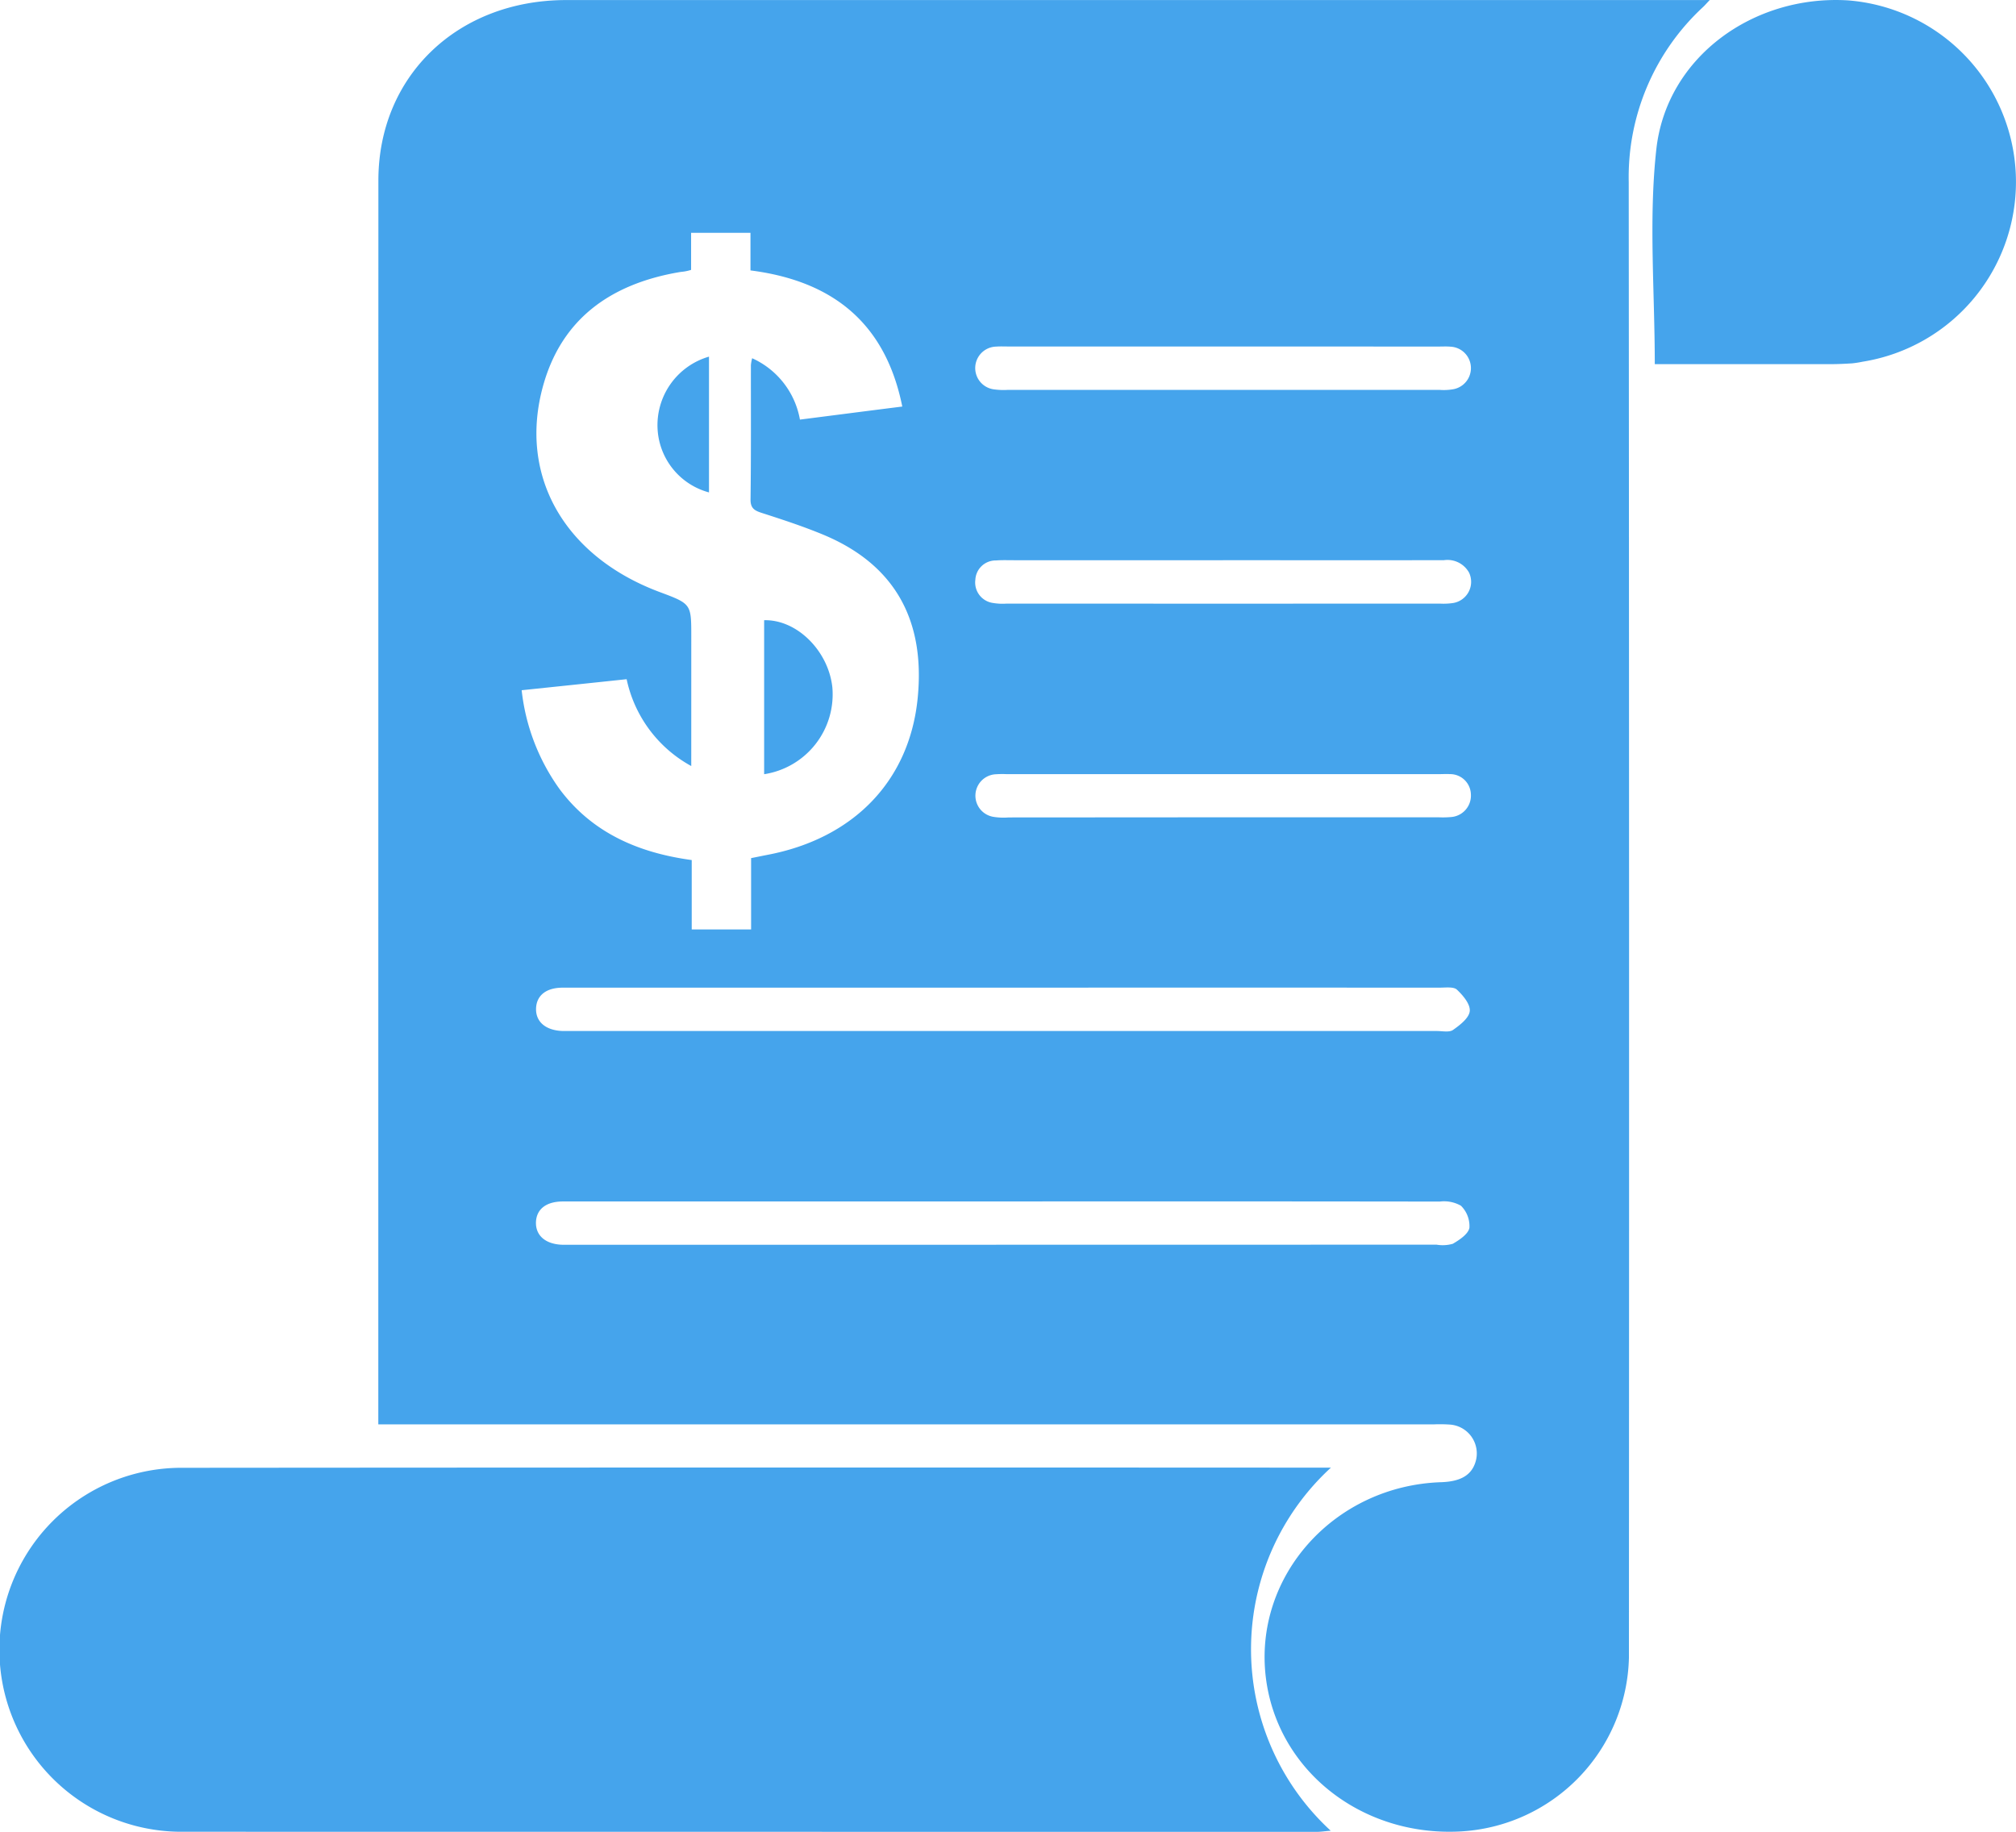<svg xmlns="http://www.w3.org/2000/svg" width="130" height="118.136" viewBox="0 0 130 118.136"><defs><style>.a{fill:#45a4ec;fill-rule:evenodd;}</style></defs><g transform="translate(-94.264 -98.431)"><path class="a" d="M190.956,98.432c-.23.243-.321.349-.424.446a14.95,14.95,0,0,0-4.8,11.3q.038,47.58.013,95.162a11.493,11.493,0,0,1-10.878,11.2c-6.38.337-11.8-3.956-12.535-9.924-.8-6.551,4.43-12.381,11.322-12.6,1.243-.044,1.94-.456,2.2-1.312a1.865,1.865,0,0,0-1.609-2.4,9.245,9.245,0,0,0-1.068-.017H105.1v-1.067q0-39.58.005-79.151c0-6.728,5.1-11.632,12.108-11.634q36.316,0,72.632,0Zm-65.676,49.4a8.355,8.355,0,0,1-4.167-5.6c-2.286.243-4.488.473-6.769.711a13.407,13.407,0,0,0,2.445,6.376c2.063,2.772,5.006,4.1,8.521,4.576v4.475h3.829v-4.6c.4-.078.715-.145,1.03-.206,5.556-1.048,9.2-4.761,9.716-10.157.465-4.8-1.316-8.527-6.145-10.516-1.27-.524-2.589-.956-3.9-1.378-.485-.153-.743-.308-.737-.871.038-2.891.02-5.777.023-8.663a2.829,2.829,0,0,1,.081-.446,5.366,5.366,0,0,1,3.081,3.958c2.225-.284,4.377-.563,6.6-.842-1.063-5.285-4.374-8.088-9.789-8.779v-2.425H125.27v2.391a3.142,3.142,0,0,1-.389.095c-.126.024-.255.029-.384.053-4.417.759-7.552,3.007-8.756,7.273-1.642,5.823,1.339,11.047,7.494,13.351,2.046.764,2.046.764,2.046,2.854Zm20.147,28.08h-3.589q-12.415,0-24.822,0c-1.089,0-1.715.492-1.75,1.331-.028.876.629,1.436,1.73,1.462.164,0,.321,0,.482,0q27.932,0,55.859-.007a2.369,2.369,0,0,0,1.051-.056c.434-.252.993-.628,1.071-1.028a1.843,1.843,0,0,0-.548-1.428,2.209,2.209,0,0,0-1.364-.267Q159.484,175.9,145.427,175.911Zm-.013-13.788H136.1q-9.547,0-19.1,0c-1.078,0-1.7.5-1.728,1.346-.025.868.639,1.424,1.745,1.45h56.337c.356,0,.808.1,1.046-.068.45-.315,1.038-.771,1.081-1.217s-.434-1.014-.828-1.382c-.21-.2-.735-.129-1.116-.129Q159.476,162.119,145.414,162.124Zm14.154-27.565H146.091c-.389,0-.778-.015-1.157.015a1.311,1.311,0,0,0-1.334,1.244,1.332,1.332,0,0,0,1.154,1.5,3.675,3.675,0,0,0,.866.039q13.968.007,27.928,0a4.262,4.262,0,0,0,.866-.039,1.384,1.384,0,0,0,1.02-1.962,1.589,1.589,0,0,0-1.611-.8C169.072,134.566,164.321,134.558,159.568,134.558Zm-.051,16.579h13.959a5.94,5.94,0,0,0,.778-.015,1.385,1.385,0,0,0,1.3-1.47,1.341,1.341,0,0,0-1.371-1.3c-.194-.015-.389,0-.583,0H145.583a6.348,6.348,0,0,0-.679.01,1.383,1.383,0,0,0-.124,2.748,4.119,4.119,0,0,0,.965.036Zm.071-30.362H145.72c-.258,0-.518-.012-.775.007a1.385,1.385,0,0,0-.114,2.762,4.509,4.509,0,0,0,.869.029q13.915,0,27.832,0a3.567,3.567,0,0,0,.869-.039,1.384,1.384,0,0,0-.174-2.748c-.253-.022-.515-.007-.77-.007Z" transform="translate(13.559)"/><path class="a" d="M180.087,137.843a15.893,15.893,0,0,0-.013,23.415c-.356.025-.614.071-.887.071q-36.547,0-73.1-.005a11.736,11.736,0,1,1-.038-23.471q36.7-.03,73.4-.01Z" transform="translate(0 55.235)"/><path class="a" d="M138.736,121.914c0-4.713-.4-9.337.1-13.858.659-5.943,6.269-9.984,12.376-9.6a11.742,11.742,0,0,1,.927,23.3,6.744,6.744,0,0,1-.672.106c-.452.028-.9.051-1.356.051C146.3,121.917,142.494,121.914,138.736,121.914Z" transform="translate(62.235 0.001)"/><path class="a" d="M114.61,124.914v-9.931c2.119-.053,4.155,1.985,4.4,4.344A5.21,5.21,0,0,1,114.61,124.914Z" transform="translate(28.929 23.445)"/><path class="a" d="M115.084,107.944V116.7a4.483,4.483,0,0,1-3.311-4.013A4.6,4.6,0,0,1,115.084,107.944Z" transform="translate(24.899 13.486)"/></g></svg>